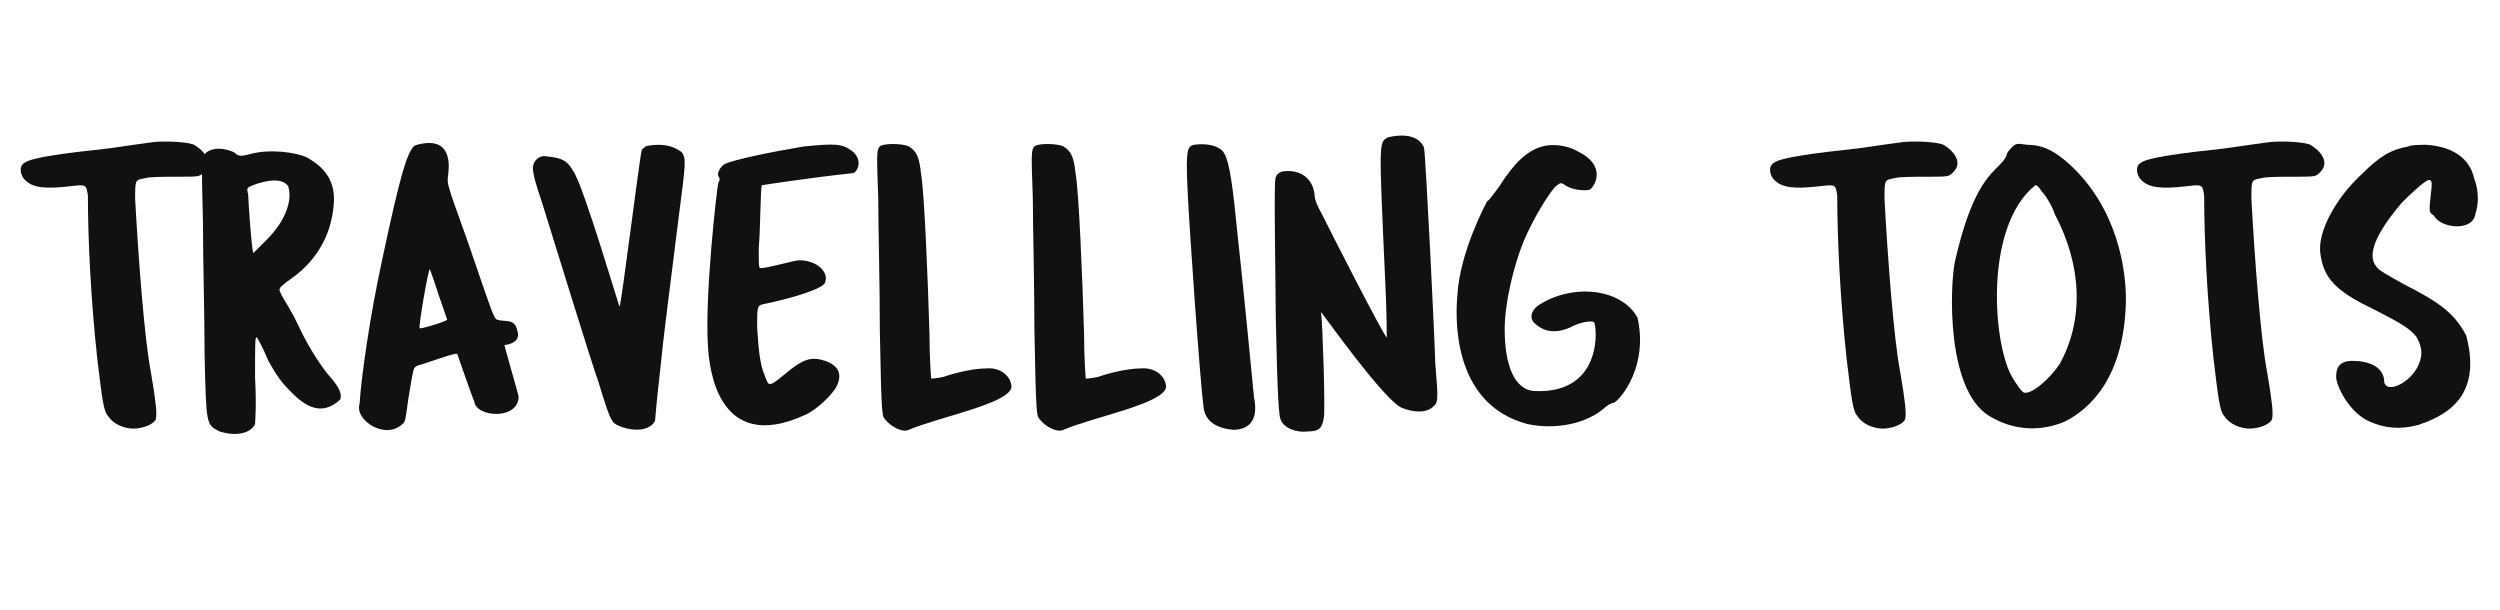 <?xml version="1.0" encoding="UTF-8"?>
<svg xmlns="http://www.w3.org/2000/svg" xmlns:xlink="http://www.w3.org/1999/xlink" width="250" zoomAndPan="magnify" viewBox="0 0 187.5 45.75" height="61" preserveAspectRatio="xMidYMid meet" version="1.0">
  <defs>
    <g></g>
    <clipPath id="4f2cdcbcc8">
      <path d="M 173 10 L 186.742 10 L 186.742 33 L 173 33 Z M 173 10 " clip-rule="nonzero"></path>
    </clipPath>
  </defs>
  <g fill="#111111" fill-opacity="1">
    <g transform="translate(2.113, 32.236)">
      <g>
        <path d="M 5.996 -21.102 C 7.66 -21.344 9.203 -21.555 9.445 -21.586 C 10.414 -21.676 12.141 -21.586 12.504 -21.344 C 13.441 -20.738 13.805 -19.949 13.199 -19.344 C 12.836 -18.98 12.957 -18.98 10.961 -18.98 C 10.141 -18.98 9.082 -18.98 8.719 -18.859 C 8.023 -18.738 8.023 -18.738 8.023 -17.316 C 8.266 -12.836 8.719 -6.812 9.203 -4.328 C 9.566 -2.211 9.688 -1.152 9.566 -0.789 C 9.445 -0.426 8.598 -0.09 7.902 -0.09 C 7.207 -0.09 6.359 -0.426 5.996 -1.031 C 5.633 -1.395 5.539 -2.422 5.176 -5.391 C 4.691 -9.871 4.48 -14.379 4.48 -17.559 C 4.359 -18.375 4.359 -18.406 3.301 -18.285 C 1.301 -18.043 0.363 -18.133 -0.242 -18.738 C -0.605 -19.102 -0.727 -19.801 -0.242 -20.043 C 0.242 -20.406 2.574 -20.738 5.996 -21.102 Z M 5.996 -21.102 "></path>
      </g>
    </g>
  </g>
  <g fill="#111111" fill-opacity="1">
    <g transform="translate(15.07, 32.236)">
      <g>
        <path d="M 0.152 -15.531 C 0.031 -20.434 0.031 -20.434 0.395 -20.797 C 1.18 -21.375 2.27 -20.918 2.512 -20.797 C 2.754 -20.555 2.938 -20.465 3.664 -20.676 C 5.207 -21.102 7.176 -20.797 7.934 -20.434 C 9.293 -19.68 10.113 -18.648 9.961 -16.895 C 9.629 -12.867 6.66 -11.324 6.418 -11.082 C 5.781 -10.566 5.812 -10.598 6.055 -10.082 C 6.176 -9.84 6.844 -8.84 7.297 -7.84 C 8.176 -5.934 9.355 -4.301 9.719 -3.938 C 10.477 -3.059 10.566 -2.633 10.445 -2.27 C 9.051 -0.969 7.812 -1.785 6.812 -2.785 C 5.934 -3.664 5.691 -4.059 5.055 -5.176 C 4.691 -6.055 4.301 -6.812 4.18 -6.934 C 4.059 -7.055 4.059 -6.328 4.059 -3.938 C 4.18 -1.664 4.059 -0.668 4.059 -0.426 C 3.695 0.332 2.512 0.484 1.395 0.121 C 0.395 -0.395 0.395 -0.273 0.273 -5.691 C 0.273 -8.477 0.152 -12.867 0.152 -15.531 Z M 4.934 -14.258 C 6.297 -15.621 6.902 -17.164 6.539 -18.285 C 5.996 -18.98 4.812 -18.648 4.059 -18.406 C 3.422 -18.164 3.422 -18.164 3.543 -17.648 C 3.543 -17.285 3.816 -13.262 3.938 -13.262 C 3.938 -13.262 4.422 -13.746 4.934 -14.258 Z M 4.934 -14.258 "></path>
      </g>
    </g>
  </g>
  <g fill="#111111" fill-opacity="1">
    <g transform="translate(26.967, 32.236)">
      <g>
        <path d="M 1.727 -12.898 C 3.027 -19.012 3.543 -20.738 4.086 -21.281 C 4.301 -21.402 4.512 -21.434 4.934 -21.496 C 6.602 -21.676 6.781 -20.312 6.66 -19.254 C 6.539 -18.496 6.66 -18.375 6.871 -17.621 C 6.992 -17.195 7.961 -14.621 8.719 -12.352 C 9.898 -8.902 10.113 -8.266 10.324 -8.266 C 10.867 -8.055 11.625 -8.387 11.809 -7.508 C 12.23 -6.449 10.867 -6.359 10.867 -6.359 C 10.867 -6.238 11.93 -2.605 11.93 -2.484 C 11.898 -0.695 8.688 -0.938 8.598 -2.148 C 8.477 -2.363 7.328 -5.691 7.328 -5.691 C 7.113 -5.812 4.633 -4.844 4.422 -4.844 C 3.996 -4.633 4.086 -4.844 3.664 -2.363 C 3.543 -1.516 3.453 -0.668 3.332 -0.547 C 2.059 0.879 -0.395 -0.695 0 -1.938 C 0.121 -3.875 0.758 -8.477 1.727 -12.898 Z M 6.57 -8.266 C 6.57 -8.266 6.238 -9.234 5.902 -10.203 C 5.57 -11.262 5.27 -12.051 5.27 -12.051 C 5.148 -12.051 4.391 -7.629 4.512 -7.629 C 4.512 -7.508 6.57 -8.145 6.57 -8.266 Z M 6.57 -8.266 "></path>
      </g>
    </g>
  </g>
  <g fill="#111111" fill-opacity="1">
    <g transform="translate(39.984, 32.236)">
      <g>
        <path d="M 8.145 -20.949 C 8.145 -21.07 8.355 -21.16 8.477 -21.281 C 10.234 -21.617 10.93 -20.949 11.141 -20.828 C 11.473 -20.375 11.473 -20.164 10.93 -16.047 C 10.141 -9.688 9.809 -7.328 9.477 -3.996 C 9.266 -2.211 9.145 -0.668 9.145 -0.668 C 8.598 0.305 7.023 0 6.359 -0.332 C 5.902 -0.547 5.781 -0.668 4.906 -3.574 C 4.449 -4.785 1.332 -14.926 0.668 -17.043 C 0.332 -18.043 -0.121 -19.375 0 -19.828 C 0.152 -20.406 0.668 -20.617 1.121 -20.496 C 2.242 -20.375 2.574 -20.164 3.027 -19.375 C 3.785 -18.285 6.48 -9.113 6.48 -9.234 C 6.602 -9.234 8.023 -20.738 8.145 -20.949 Z M 8.145 -20.949 "></path>
      </g>
    </g>
  </g>
  <g fill="#111111" fill-opacity="1">
    <g transform="translate(52.91, 32.236)">
      <g>
        <path d="M 1.422 -19.922 C 2.09 -20.254 4.691 -20.797 7.387 -21.254 C 9.629 -21.465 10.203 -21.496 10.988 -20.918 C 11.898 -20.191 11.324 -19.285 11.082 -19.254 C 7.961 -18.922 4.238 -18.348 4.238 -18.348 C 4.117 -18.348 4.117 -14.621 3.996 -13.715 C 3.996 -12.352 3.996 -12.141 4.117 -12.141 C 4.238 -12.02 6.691 -12.715 7.023 -12.715 C 8.387 -12.715 9.293 -11.809 8.961 -11.02 C 8.75 -10.566 6.602 -9.898 4.449 -9.445 C 3.875 -9.324 3.875 -9.355 3.875 -7.66 C 3.996 -5.754 4.117 -4.844 4.449 -4.059 C 4.785 -3.148 4.691 -3.148 6.48 -4.602 C 7.387 -5.27 7.961 -5.512 8.961 -5.176 C 9.961 -4.844 10.293 -4.18 9.84 -3.27 C 9.508 -2.605 8.266 -1.453 7.477 -1.121 C 0.879 1.906 0.273 -4.723 0.184 -6.297 C -0.062 -10.02 0.848 -18.105 0.969 -18.559 C 1.09 -18.68 1.09 -18.891 0.969 -19.012 C 0.848 -19.223 1.09 -19.707 1.422 -19.922 Z M 1.422 -19.922 "></path>
      </g>
    </g>
  </g>
  <g fill="#111111" fill-opacity="1">
    <g transform="translate(65.746, 32.236)">
      <g>
        <path d="M 0.121 -17.406 C 0 -20.738 0 -21.012 0.242 -21.254 C 0.484 -21.496 1.906 -21.496 2.422 -21.254 C 3.059 -20.859 3.211 -20.344 3.332 -19.195 C 3.574 -17.922 3.844 -11.383 3.965 -7.176 C 3.965 -5.391 4.086 -3.844 4.086 -3.844 C 4.086 -3.844 4.48 -3.844 4.996 -3.965 C 6.145 -4.359 7.418 -4.602 8.176 -4.602 C 9.324 -4.723 10.113 -3.965 10.113 -3.211 C 9.992 -1.969 4.57 -0.938 2.422 0 C 1.906 0.242 1.031 -0.273 0.637 -0.789 C 0.395 -1.031 0.363 -1.152 0.242 -7.418 C 0.242 -10.988 0.121 -15.5 0.121 -17.406 Z M 0.121 -17.406 "></path>
      </g>
    </g>
  </g>
  <g fill="#111111" fill-opacity="1">
    <g transform="translate(77.34, 32.236)">
      <g>
        <path d="M 0.121 -17.406 C 0 -20.738 0 -21.012 0.242 -21.254 C 0.484 -21.496 1.906 -21.496 2.422 -21.254 C 3.059 -20.859 3.211 -20.344 3.332 -19.195 C 3.574 -17.922 3.844 -11.383 3.965 -7.176 C 3.965 -5.391 4.086 -3.844 4.086 -3.844 C 4.086 -3.844 4.48 -3.844 4.996 -3.965 C 6.145 -4.359 7.418 -4.602 8.176 -4.602 C 9.324 -4.723 10.113 -3.965 10.113 -3.211 C 9.992 -1.969 4.57 -0.938 2.422 0 C 1.906 0.242 1.031 -0.273 0.637 -0.789 C 0.395 -1.031 0.363 -1.152 0.242 -7.418 C 0.242 -10.988 0.121 -15.5 0.121 -17.406 Z M 0.121 -17.406 "></path>
      </g>
    </g>
  </g>
  <g fill="#111111" fill-opacity="1">
    <g transform="translate(88.935, 32.236)">
      <g>
        <path d="M 0.121 -18.227 C 0 -21.012 0.121 -21.254 0.605 -21.375 C 1.453 -21.496 2.301 -21.375 2.785 -20.891 C 3.148 -20.406 3.422 -19.316 3.785 -15.562 C 4.027 -13.262 4.27 -11.172 5.117 -2.422 C 5.539 -0.395 4.391 0 3.543 0 C 2.332 -0.121 1.453 -0.605 1.332 -1.695 C 1.09 -3.391 0.242 -15.32 0.121 -18.227 Z M 0.121 -18.227 "></path>
      </g>
    </g>
  </g>
  <g fill="#111111" fill-opacity="1">
    <g transform="translate(95.564, 32.236)">
      <g>
        <path d="M 8.324 -11.23 C 7.84 -21.949 7.84 -21.555 8.566 -21.949 C 10.656 -22.402 11.109 -21.434 11.23 -21.191 C 11.352 -20.949 12.078 -6.023 12.078 -5.027 C 12.32 -2.121 12.32 -2.059 11.836 -1.664 C 11.352 -1.273 10.504 -1.273 9.535 -1.664 C 8.203 -2.301 3.938 -8.297 3.512 -8.84 C 3.633 -8.082 3.844 -1.422 3.723 -0.91 C 3.602 -0.152 3.391 0.121 2.543 0.121 C 1.695 0.242 0.727 -0.121 0.484 -0.758 C 0.363 -1 0.242 -2.301 0.121 -8.324 C 0 -19.559 0 -18.77 0.242 -19.164 C 0.484 -19.406 0.727 -19.406 1.09 -19.406 C 2.059 -19.406 2.906 -18.801 3.027 -17.648 C 3.027 -17.258 3.238 -16.773 3.602 -16.137 C 3.844 -15.621 8.324 -6.812 8.445 -6.934 C 8.445 -6.934 8.445 -8.84 8.324 -11.23 Z M 8.324 -11.23 "></path>
      </g>
    </g>
  </g>
  <g fill="#111111" fill-opacity="1">
    <g transform="translate(109.187, 32.236)">
      <g>
        <path d="M 3.238 -18.227 C 4.328 -19.949 5.297 -20.918 6.48 -21.254 C 7.234 -21.465 8.324 -21.344 9.082 -20.918 C 11.414 -19.801 10.383 -18.227 10.051 -18.012 C 9.629 -17.891 8.629 -18.012 8.203 -18.348 C 7.871 -18.559 7.871 -18.559 7.449 -18.227 C 6.691 -17.348 5.633 -15.441 5.086 -14.137 C 4.328 -12.293 3.664 -9.477 3.664 -7.539 C 3.664 -4.934 4.359 -2.969 5.934 -2.906 C 11.172 -2.695 10.566 -7.961 10.355 -8.082 C 10.141 -8.203 9.293 -8.082 8.539 -7.66 C 7.57 -7.234 6.691 -7.328 6.055 -7.871 C 5.359 -8.355 5.723 -9.051 6.266 -9.387 C 8.871 -11.02 12.441 -10.566 13.625 -8.418 C 14.441 -4.785 12.414 -2.363 11.867 -2.027 C 11.656 -2.027 11.324 -1.816 11.109 -1.605 C 9.719 -0.426 7.449 0 5.391 -0.426 C -0.484 -1.969 0 -8.84 0.121 -10.141 C 0.305 -13.32 2.242 -16.953 2.363 -17.164 C 2.484 -17.164 2.816 -17.68 3.238 -18.227 Z M 3.238 -18.227 "></path>
      </g>
    </g>
  </g>
  <g fill="#111111" fill-opacity="1">
    <g transform="translate(124.444, 32.236)">
      <g></g>
    </g>
  </g>
  <g fill="#111111" fill-opacity="1">
    <g transform="translate(133.314, 32.236)">
      <g>
        <path d="M 5.996 -21.102 C 7.66 -21.344 9.203 -21.555 9.445 -21.586 C 10.414 -21.676 12.141 -21.586 12.504 -21.344 C 13.441 -20.738 13.805 -19.949 13.199 -19.344 C 12.836 -18.98 12.957 -18.98 10.961 -18.98 C 10.141 -18.98 9.082 -18.98 8.719 -18.859 C 8.023 -18.738 8.023 -18.738 8.023 -17.316 C 8.266 -12.836 8.719 -6.812 9.203 -4.328 C 9.566 -2.211 9.688 -1.152 9.566 -0.789 C 9.445 -0.426 8.598 -0.09 7.902 -0.09 C 7.207 -0.09 6.359 -0.426 5.996 -1.031 C 5.633 -1.395 5.539 -2.422 5.176 -5.391 C 4.691 -9.871 4.48 -14.379 4.48 -17.559 C 4.359 -18.375 4.359 -18.406 3.301 -18.285 C 1.301 -18.043 0.363 -18.133 -0.242 -18.738 C -0.605 -19.102 -0.727 -19.801 -0.242 -20.043 C 0.242 -20.406 2.574 -20.738 5.996 -21.102 Z M 5.996 -21.102 "></path>
      </g>
    </g>
  </g>
  <g fill="#111111" fill-opacity="1">
    <g transform="translate(146.271, 32.236)">
      <g>
        <path d="M 4.238 -20.648 C 4.238 -20.77 4.449 -21.012 4.57 -21.133 C 4.934 -21.496 4.934 -21.496 5.781 -21.375 C 6.992 -21.375 7.902 -20.859 8.93 -19.922 C 12.535 -16.652 13.23 -11.957 13.168 -9.535 C 13.02 -3.938 10.504 -1.574 8.566 -0.605 C 6.297 0.332 4.359 -0.242 3.27 -0.848 C -0.395 -2.512 -0.031 -10.961 0.363 -12.684 C 1.574 -17.984 2.906 -19.074 3.754 -19.922 C 3.996 -20.164 4.238 -20.527 4.238 -20.648 Z M 7.84 -16.168 C 7.598 -16.895 7.113 -17.621 6.871 -17.863 C 6.629 -18.227 6.508 -18.348 6.387 -18.348 C 2.605 -15.348 3.148 -6.781 4.57 -4.086 C 4.906 -3.453 5.418 -2.785 5.539 -2.785 C 6.145 -2.664 7.477 -3.844 8.203 -4.934 C 10.02 -8.203 9.898 -12.293 7.84 -16.168 Z M 7.84 -16.168 "></path>
      </g>
    </g>
  </g>
  <g fill="#111111" fill-opacity="1">
    <g transform="translate(160.832, 32.236)">
      <g>
        <path d="M 5.996 -21.102 C 7.66 -21.344 9.203 -21.555 9.445 -21.586 C 10.414 -21.676 12.141 -21.586 12.504 -21.344 C 13.441 -20.738 13.805 -19.949 13.199 -19.344 C 12.836 -18.98 12.957 -18.98 10.961 -18.98 C 10.141 -18.98 9.082 -18.98 8.719 -18.859 C 8.023 -18.738 8.023 -18.738 8.023 -17.316 C 8.266 -12.836 8.719 -6.812 9.203 -4.328 C 9.566 -2.211 9.688 -1.152 9.566 -0.789 C 9.445 -0.426 8.598 -0.09 7.902 -0.09 C 7.207 -0.09 6.359 -0.426 5.996 -1.031 C 5.633 -1.395 5.539 -2.422 5.176 -5.391 C 4.691 -9.871 4.48 -14.379 4.48 -17.559 C 4.359 -18.375 4.359 -18.406 3.301 -18.285 C 1.301 -18.043 0.363 -18.133 -0.242 -18.738 C -0.605 -19.102 -0.727 -19.801 -0.242 -20.043 C 0.242 -20.406 2.574 -20.738 5.996 -21.102 Z M 5.996 -21.102 "></path>
      </g>
    </g>
  </g>
  <g clip-path="url(#4f2cdcbcc8)">
    <g fill="#111111" fill-opacity="1">
      <g transform="translate(173.788, 32.236)">
        <g>
          <path d="M 3.238 -19.074 C 4.691 -20.527 5.512 -21.012 6.844 -21.254 C 7.086 -21.375 7.691 -21.375 8.176 -21.375 C 10.082 -21.254 11.414 -20.434 11.777 -18.859 C 12.141 -17.891 12.109 -16.922 11.867 -16.195 C 11.688 -14.836 9.234 -15.105 8.75 -16.074 C 8.387 -16.316 8.387 -16.316 8.508 -17.527 C 8.629 -18.496 8.629 -18.738 8.387 -18.738 C 8.145 -18.738 7.207 -17.891 6.359 -17.043 C 4.328 -14.652 3.723 -13.078 4.449 -12.23 C 4.57 -11.988 5.391 -11.535 6.48 -10.93 C 9.355 -9.477 10.324 -8.66 11.172 -7.086 C 12.473 -2.27 9.355 -0.969 7.57 -0.363 C 6.238 0 5.055 -0.121 3.965 -0.605 C 2.363 -1.273 1.422 -3.359 1.422 -3.965 C 1.422 -4.934 1.906 -5.27 3.117 -5.148 C 4.328 -5.027 5.027 -4.449 5.027 -3.602 C 5.148 -2.754 6.723 -3.359 7.449 -4.57 C 7.934 -5.418 7.934 -6.117 7.449 -6.965 C 6.965 -7.57 6.48 -7.902 4.086 -9.113 C 1.332 -10.445 0.484 -11.414 0.242 -13.199 C 0 -14.773 1.332 -17.285 3.238 -19.074 Z M 3.238 -19.074 "></path>
        </g>
      </g>
    </g>
  </g>
</svg>
